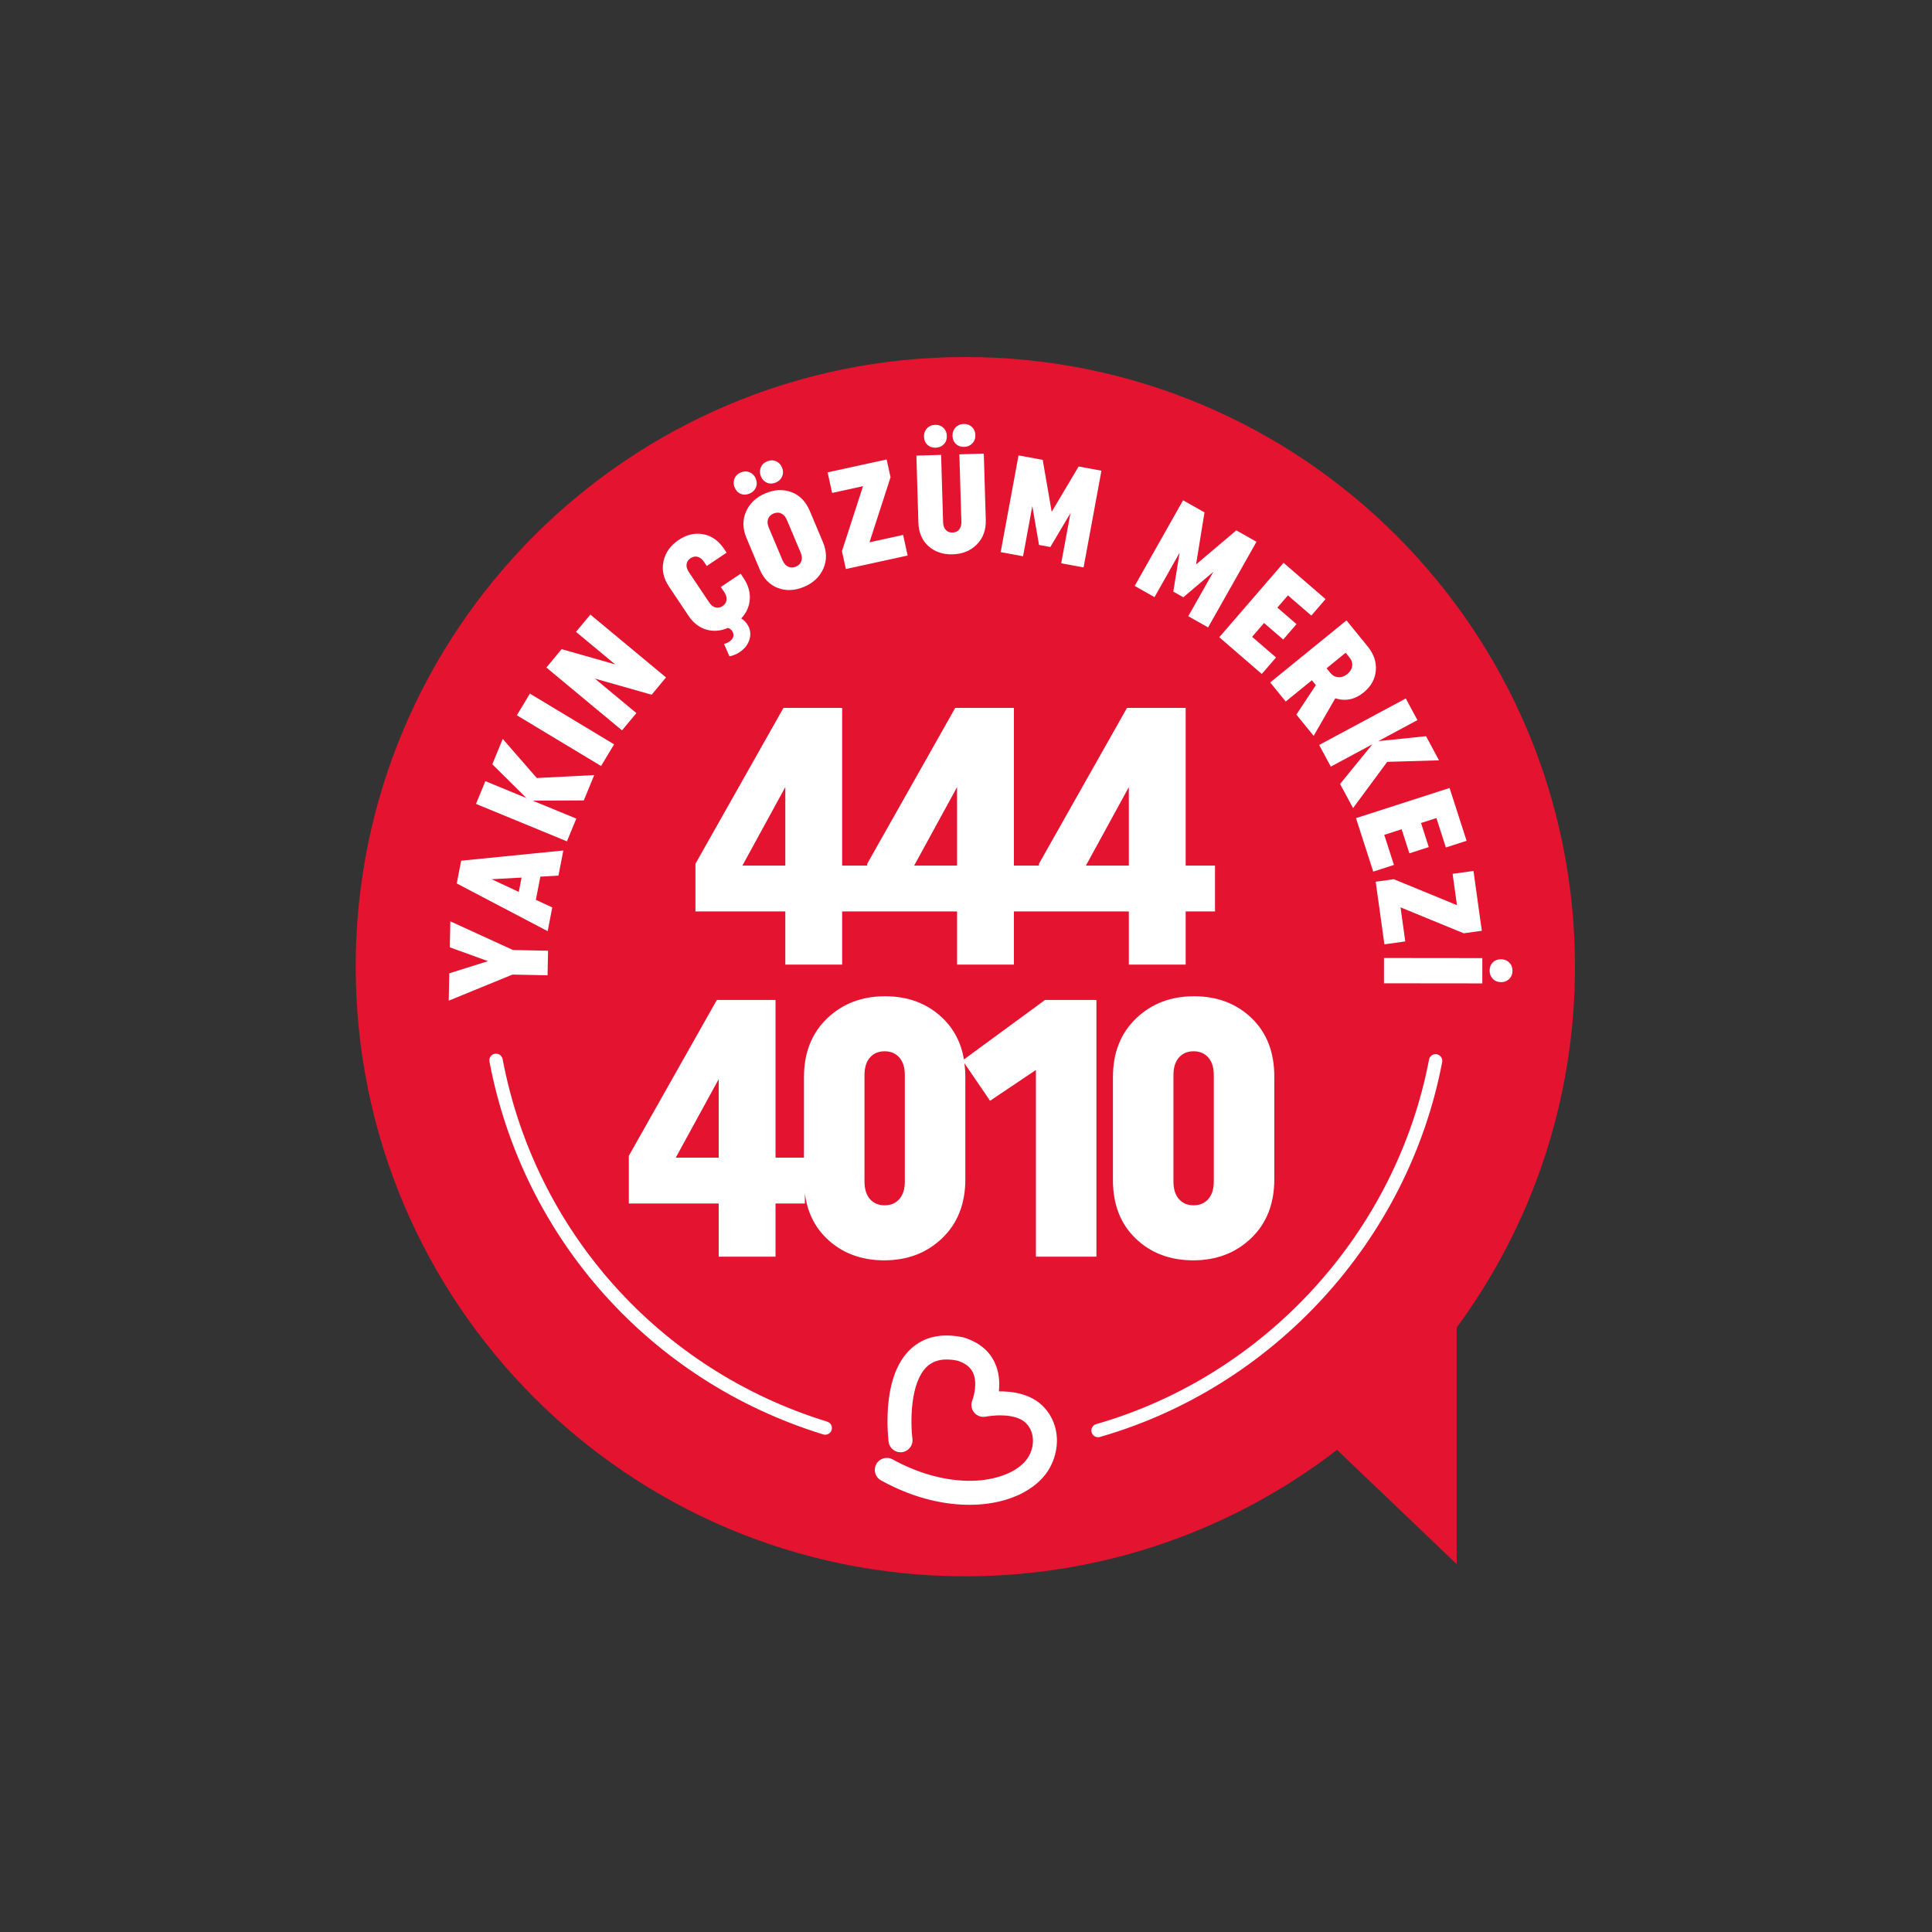 <svg xmlns="http://www.w3.org/2000/svg" xmlns:xlink="http://www.w3.org/1999/xlink" xmlns:inkscape="http://www.inkscape.org/namespaces/inkscape" version="1.1" width="595.276" height="595.276" viewBox="0 0 595.276 595.276">
<rect x="0" y="0" width="595.276" height="595.276" fill="#333333" stroke="none"/>
<g inkscape:groupmode="layer" inkscape:label="Layer 1">
<path transform="matrix(1,0,0,-1,0,595.276)" d="M448.821 186.237C471.729 217.369 485.272 255.819 485.272 297.437 485.272 401.175 401.175 485.272 297.435 485.272 193.697 485.272 109.599 401.175 109.599 297.437 109.599 193.697 193.697 109.599 297.435 109.599 340.547 109.599 380.256 124.132 411.956 148.553L448.821 113.36Z" fill="#e4132f"/>
<path transform="matrix(1,0,0,-1,0,595.276)" d="M228.741 328.574 241.963 352.758V328.574ZM294.884 352.758V328.574H281.662ZM347.807 352.758V328.574H334.584ZM241.963 298.063H259.479V314.448H267.197 268.518 294.884V298.063H312.401V314.448H320.12 321.441 347.807V298.063H365.324V314.448H374.363V328.574H365.324V377.167H347.243L320.12 329.139V328.574H312.401V377.167H294.32L267.197 329.139V328.574H259.479V377.167H241.399L214.276 329.139V314.448H241.963Z" fill="#ffffff"/>
<path transform="matrix(1,0,0,-1,0,595.276)" d="M278.788 231.247C278.788 228.911 278.223 227.103 277.093 225.823 275.963 224.542 274.457 223.902 272.573 223.902 270.69 223.902 269.183 224.542 268.051 225.823 266.923 227.103 266.36 228.911 266.36 231.247V264.018C266.36 266.352 266.923 268.163 268.051 269.441 269.183 270.723 270.69 271.364 272.573 271.364 274.457 271.364 275.963 270.723 277.093 269.441 278.223 268.163 278.788 266.352 278.788 264.018ZM221.436 238.591H208.214L221.436 262.775ZM297.007 268.853C296.139 273.965 293.947 278.211 290.428 281.589 285.757 286.071 279.842 288.315 272.685 288.315 265.531 288.315 259.578 286.035 254.831 281.474 250.085 276.918 247.712 270.874 247.712 263.339V238.591H238.952V287.183H220.873L193.75 239.155V224.466H221.436V208.081H238.952V224.466H247.991V227.587C248.709 221.955 250.936 217.305 254.718 213.674 259.389 209.193 265.301 206.951 272.461 206.951 279.618 206.951 285.568 209.229 290.315 213.788 295.06 218.344 297.434 224.391 297.434 231.924V263.566C297.434 265.003 297.322 266.37 297.151 267.697L305.053 256.108 319.178 265.599V208.081H337.823V287.183H322.002Z" fill="#ffffff"/>
<path transform="matrix(1,0,0,-1,0,595.276)" d="M373.986 231.247C373.986 228.911 373.42 227.103 372.291 225.823 371.161 224.542 369.655 223.902 367.77 223.902 365.888 223.902 364.381 224.542 363.248 225.823 362.121 227.103 361.557 228.911 361.557 231.247V264.018C361.557 266.352 362.121 268.163 363.248 269.441 364.381 270.723 365.888 271.364 367.77 271.364 369.655 271.364 371.161 270.723 372.291 269.441 373.42 268.163 373.986 266.352 373.986 264.018ZM385.625 281.589C380.954 286.071 375.04 288.315 367.883 288.315 360.728 288.315 354.775 286.035 350.029 281.474 345.282 276.918 342.91 270.874 342.91 263.339V231.699C342.91 224.165 345.246 218.158 349.916 213.674 354.586 209.193 360.499 206.951 367.658 206.951 374.815 206.951 380.766 209.229 385.513 213.788 390.257 218.344 392.631 224.391 392.631 231.924V263.566C392.631 271.099 390.295 277.108 385.625 281.589" fill="#ffffff"/>
<path transform="matrix(1,0,0,-1,0,595.276)" d="M138.757 311.397 138.592 303.394 150.365 299.13 138.432 295.389 138.259 286.953 157.898 294.995 168.713 294.776 168.866 302.347 158.053 302.567Z" fill="#ffffff"/>
<path transform="matrix(1,0,0,-1,0,595.276)" d="M160.703 324.879 159.846 320.459 151.479 324.378ZM140.731 323.071 168.743 308.37 170.164 315.679 165.106 318.027 166.495 325.166 172.066 325.496 173.57 333.228 142.094 330.081Z" fill="#ffffff"/>
<path transform="matrix(1,0,0,-1,0,595.276)" d="M154.901 367.603 151.686 359.793 162.197 349.381 149.545 354.591 146.66 347.581 174.686 336.044 177.57 343.053 164.118 348.588 179.878 348.658 183.094 356.464 165.396 355.556Z" fill="#ffffff"/>
<path transform="matrix(1,0,0,-1,0,595.276)" d="M159.248 374.89 185.195 359.261 189.213 365.932 163.267 381.563Z" fill="#ffffff"/>
<path transform="matrix(1,0,0,-1,0,595.276)" d="M177.474 400.589 189.528 390.575 173.049 395.262 168.345 389.6 191.652 370.234 196.081 375.563 183.291 386.186 200.782 381.225 205.209 386.551 181.899 405.915Z" fill="#ffffff"/>
<path transform="matrix(1,0,0,-1,0,595.276)" d="M228.37 404.715C229.976 406.414 230.859 408.375 231.022 410.601 231.18 412.827 230.55 415.006 229.121 417.14L228.206 418.509 222.088 414.416 223.172 412.797C223.732 411.957 223.965 411.159 223.865 410.398 223.767 409.637 223.357 409.017 222.641 408.534 221.918 408.054 221.187 407.913 220.447 408.111 219.709 408.309 219.056 408.829 218.496 409.67L212.236 419.024C211.676 419.865 211.443 420.664 211.542 421.425 211.642 422.185 212.052 422.805 212.77 423.287 213.49 423.769 214.221 423.909 214.961 423.713 215.702 423.512 216.355 422.992 216.915 422.153L217.758 420.895 223.875 424.985 223.105 426.137C221.402 428.678 219.262 430.19 216.686 430.673 214.109 431.153 211.586 430.567 209.109 428.915 206.594 427.229 205.039 425.051 204.445 422.382 203.853 419.711 204.409 417.104 206.107 414.561L212.124 405.565C213.603 403.358 215.431 401.935 217.613 401.294 219.794 400.654 222.014 400.827 224.27 401.814 224.836 401.639 225.274 401.324 225.577 400.867 225.964 400.293 226.083 399.712 225.936 399.127 225.79 398.543 225.39 398.033 224.744 397.6 224.095 397.168 223.542 396.935 223.074 396.901L224.75 393.074 225.167 393.146C225.45 393.196 225.858 393.329 226.389 393.546 226.92 393.762 227.425 394.031 227.907 394.352 229.49 395.41 230.508 396.753 230.967 398.378 231.423 400.004 231.167 401.549 230.185 403.011 229.705 403.731 229.099 404.299 228.37 404.715" fill="#ffffff"/>
<path transform="matrix(1,0,0,-1,0,595.276)" d="M246.91 422.387C246.637 421.615 246.075 421.051 245.226 420.692 244.375 420.334 243.58 420.326 242.84 420.673 242.099 421.017 241.515 421.695 241.087 422.707L236.885 432.681C236.459 433.691 236.381 434.582 236.654 435.354 236.921 436.127 237.483 436.692 238.334 437.05 239.185 437.408 239.982 437.414 240.722 437.066 241.463 436.723 242.045 436.047 242.472 435.035L246.673 425.059C247.101 424.049 247.177 423.158 246.91 422.387ZM249.503 437.857C248.281 440.755 246.406 442.682 243.873 443.636 241.344 444.589 238.655 444.466 235.807 443.267 232.963 442.068 230.981 440.192 229.864 437.64 228.746 435.086 228.799 432.36 230.021 429.459L234.055 419.885C235.278 416.984 237.154 415.06 239.685 414.107 242.218 413.151 244.905 413.276 247.751 414.474 250.597 415.672 252.58 417.549 253.693 420.102 254.813 422.656 254.759 425.382 253.539 428.282Z" fill="#ffffff"/>
<path transform="matrix(1,0,0,-1,0,595.276)" d="M236.338 446.521C237.191 446.175 238.096 446.203 239.053 446.607 239.982 446.998 240.633 447.634 240.998 448.507 241.368 449.385 241.349 450.299 240.946 451.257 240.555 452.188 239.92 452.831 239.053 453.186 238.182 453.539 237.283 453.519 236.352 453.127 235.392 452.724 234.74 452.082 234.393 451.199 234.044 450.316 234.066 449.407 234.457 448.477 234.865 447.52 235.489 446.868 236.338 446.521" fill="#ffffff"/>
<path transform="matrix(1,0,0,-1,0,595.276)" d="M228.241 443.108C229.09 442.763 229.994 442.791 230.952 443.194 231.882 443.586 232.534 444.222 232.902 445.095 233.267 445.972 233.249 446.887 232.847 447.844 232.454 448.774 231.822 449.418 230.952 449.772 230.082 450.125 229.183 450.107 228.253 449.715 227.294 449.312 226.642 448.669 226.293 447.784 225.943 446.904 225.967 445.994 226.361 445.065 226.762 444.107 227.388 443.455 228.241 443.108" fill="#ffffff"/>
<path transform="matrix(1,0,0,-1,0,595.276)" d="M267.905 428.191 274.387 448.215 273.189 453.712 255.004 449.74 256.391 443.398 265.904 445.475 259.419 425.453 260.62 419.954 279.65 424.111 278.265 430.455Z" fill="#ffffff"/>
<path transform="matrix(1,0,0,-1,0,595.276)" d="M288.303 457.326C289.312 457.358 290.145 457.713 290.803 458.397 291.462 459.08 291.772 459.941 291.745 460.979 291.714 461.988 291.357 462.815 290.675 463.461 289.992 464.103 289.145 464.41 288.136 464.381 287.098 464.348 286.255 463.985 285.611 463.288 284.969 462.59 284.664 461.737 284.694 460.725 284.724 459.688 285.074 458.855 285.741 458.225 286.412 457.597 287.261 457.296 288.303 457.326" fill="#ffffff"/>
<path transform="matrix(1,0,0,-1,0,595.276)" d="M295.595 455.291 296.212 434.521C296.24 433.511 296.011 432.713 295.523 432.12 295.037 431.526 294.359 431.219 293.494 431.193 292.629 431.165 291.937 431.434 291.413 431.998 290.891 432.56 290.616 433.345 290.584 434.354L289.968 455.125 282.353 454.898 282.966 434.26C283.058 431.199 284.092 428.785 286.062 427.01 288.033 425.234 290.536 424.392 293.562 424.481 296.593 424.572 299.068 425.591 300.988 427.541 302.907 429.489 303.822 431.992 303.732 435.049L303.122 455.514Z" fill="#ffffff"/>
<path transform="matrix(1,0,0,-1,0,595.276)" d="M297.083 457.587C298.095 457.618 298.928 457.974 299.587 458.656 300.243 459.341 300.559 460.204 300.529 461.239 300.497 462.249 300.142 463.076 299.46 463.72 298.775 464.367 297.928 464.671 296.919 464.641 295.879 464.611 295.038 464.246 294.396 463.55 293.753 462.851 293.446 461.998 293.475 460.988 293.509 459.95 293.858 459.116 294.524 458.486 295.194 457.855 296.046 457.557 297.083 457.587" fill="#ffffff"/>
<path transform="matrix(1,0,0,-1,0,595.276)" d="M324.041 437.577 321.275 453.585 313.825 454.96 308.322 425.158 315.217 423.883 318.072 439.339 320.135 427.377 323.625 426.735 329.823 437.17 326.971 421.714 333.867 420.441 339.37 450.245 332.345 451.54Z" fill="#ffffff"/>
<path transform="matrix(1,0,0,-1,0,595.276)" d="M380.923 431.864 368.523 421.365 371.12 437.403 364.524 441.13 349.614 414.742 355.721 411.29 363.452 424.974 361.507 412.994 364.6 411.25 373.856 419.096 366.125 405.412 372.232 401.962 387.143 428.349Z" fill="#ffffff"/>
<path transform="matrix(1,0,0,-1,0,595.276)" d="M385.793 399.062 389.472 403.318 395.368 398.225 399.471 402.974 393.576 408.067 396.83 411.832 404.035 405.607 408.422 410.683 395.485 421.862 375.674 398.937 388.774 387.616 393.161 392.692Z" fill="#ffffff"/>
<path transform="matrix(1,0,0,-1,0,595.276)" d="M409.86 387.994 408.738 389.371 414.612 394.151 415.786 392.71C416.483 391.858 416.76 390.969 416.622 390.039 416.485 389.11 415.981 388.287 415.106 387.578 414.237 386.868 413.315 386.547 412.347 386.615 411.379 386.686 410.55 387.145 409.86 387.994ZM420.158 381.923C422.419 383.763 423.668 385.999 423.907 388.628 424.147 391.259 423.311 393.75 421.398 396.102L414.867 404.126 391.367 385.002 396.148 379.125 404.204 385.684 405.436 384.173 399.427 375.095 404.754 368.55 411.417 380.111C414.558 379.133 417.47 379.735 420.158 381.923" fill="#ffffff"/>
<path transform="matrix(1,0,0,-1,0,595.276)" d="M443.381 361.007 439.389 368.441 424.678 366.928 436.727 373.4 433.141 380.072 406.454 365.738 410.035 359.067 422.847 365.947 412.899 353.728 416.894 346.294 427.419 360.542Z" fill="#ffffff"/>
<path transform="matrix(1,0,0,-1,0,595.276)" d="M426.511 338.046 431.866 339.77 434.252 332.356 440.225 334.281 437.839 341.695 442.575 343.222 445.494 334.158 451.88 336.218 446.633 352.484 417.803 343.196 423.113 326.72 429.496 328.777Z" fill="#ffffff"/>
<path transform="matrix(1,0,0,-1,0,595.276)" d="M432.985 305.207 431.522 315.711 450.992 307.716 456.567 308.492 453.999 326.927 447.568 326.031 448.911 316.384 429.441 324.382 423.867 323.605 426.555 304.312Z" fill="#ffffff"/>
<path transform="matrix(1,0,0,-1,0,595.276)" d="M465.009 298.717C464.334 299.382 463.49 299.713 462.48 299.715 461.443 299.717 460.596 299.394 459.948 298.743 459.295 298.095 458.972 297.255 458.972 296.213 458.968 295.203 459.301 294.358 459.965 293.68 460.626 293.001 461.477 292.66 462.516 292.66 463.526 292.658 464.365 292.989 465.027 293.654 465.694 294.318 466.026 295.153 466.025 296.164 466.026 297.2 465.688 298.053 465.009 298.717" fill="#ffffff"/>
<path transform="matrix(1,0,0,-1,0,595.276)" d="M426.421 292.308 456.717 292.276 456.725 300.067 426.431 300.1Z" fill="#ffffff"/>
<path transform="matrix(1,0,0,-1,0,595.276)" d="M254.257 153.219C254.057 153.219 253.854 153.249 253.652 153.311 200.542 169.633 161.137 213.648 150.813 268.182 150.602 269.303 151.336 270.38 152.453 270.591 153.57 270.812 154.65 270.069 154.863 268.951 164.902 215.922 203.22 173.123 254.864 157.251 255.952 156.918 256.562 155.764 256.227 154.676 255.956 153.789 255.139 153.219 254.257 153.219" fill="#ffffff"/>
<path transform="matrix(1,0,0,-1,0,595.276)" d="M338.327 152.445C337.432 152.445 336.608 153.035 336.348 153.939 336.033 155.032 336.667 156.174 337.761 156.489 389.913 171.459 430.165 215.544 440.306 268.803 440.519 269.919 441.589 270.66 442.717 270.441 443.833 270.228 444.569 269.149 444.355 268.031 433.927 213.259 392.532 167.921 338.897 152.525 338.706 152.471 338.517 152.445 338.327 152.445" fill="#ffffff"/>
<path transform="matrix(1,0,0,-1,0,595.276)" d="M298.678 131.624C291.951 131.624 282.4 133.103 271.45 139.149 269.663 140.134 269.013 142.382 270.001 144.17 270.986 145.956 273.236 146.605 275.022 145.619 283.528 140.922 292.702 138.598 300.846 139.078 307.648 139.477 313.392 141.856 316.216 145.438 318.648 148.527 319.278 153.615 316.123 156.786 314.307 158.612 311.22 159.092 308.949 159.172 306.128 159.277 303.79 158.793 303.766 158.787 302.428 158.508 301.041 158.988 300.166 160.037 299.293 161.087 299.062 162.534 299.577 163.798 300.116 165.153 301.209 169.37 299.762 172.384 298.948 174.082 297.392 175.28 295.012 176.041 290.913 176.862 287.853 176.27 285.657 174.239 280.246 169.235 280.553 156.473 281.129 151.977 281.388 149.954 279.959 148.101 277.936 147.841 275.911 147.582 274.06 149.005 273.798 151.028 273.774 151.227 273.169 155.973 273.609 161.719 274.235 169.886 276.595 175.921 280.623 179.654 284.676 183.411 290.08 184.617 296.687 183.244 296.8 183.22 296.913 183.192 297.021 183.158 300.123 182.204 304.28 180.107 306.454 175.525 307.911 172.454 308.055 169.217 307.768 166.576 308.171 166.582 308.589 166.578 309.017 166.566 314.273 166.414 318.544 164.834 321.364 161.998 324.214 159.134 325.737 155.254 325.652 151.078 325.58 147.423 324.256 143.702 322.022 140.867 317.849 135.568 310.289 132.228 301.279 131.698 300.469 131.653 299.6 131.624 298.678 131.624" fill="#ffffff"/>
</g>
</svg>
